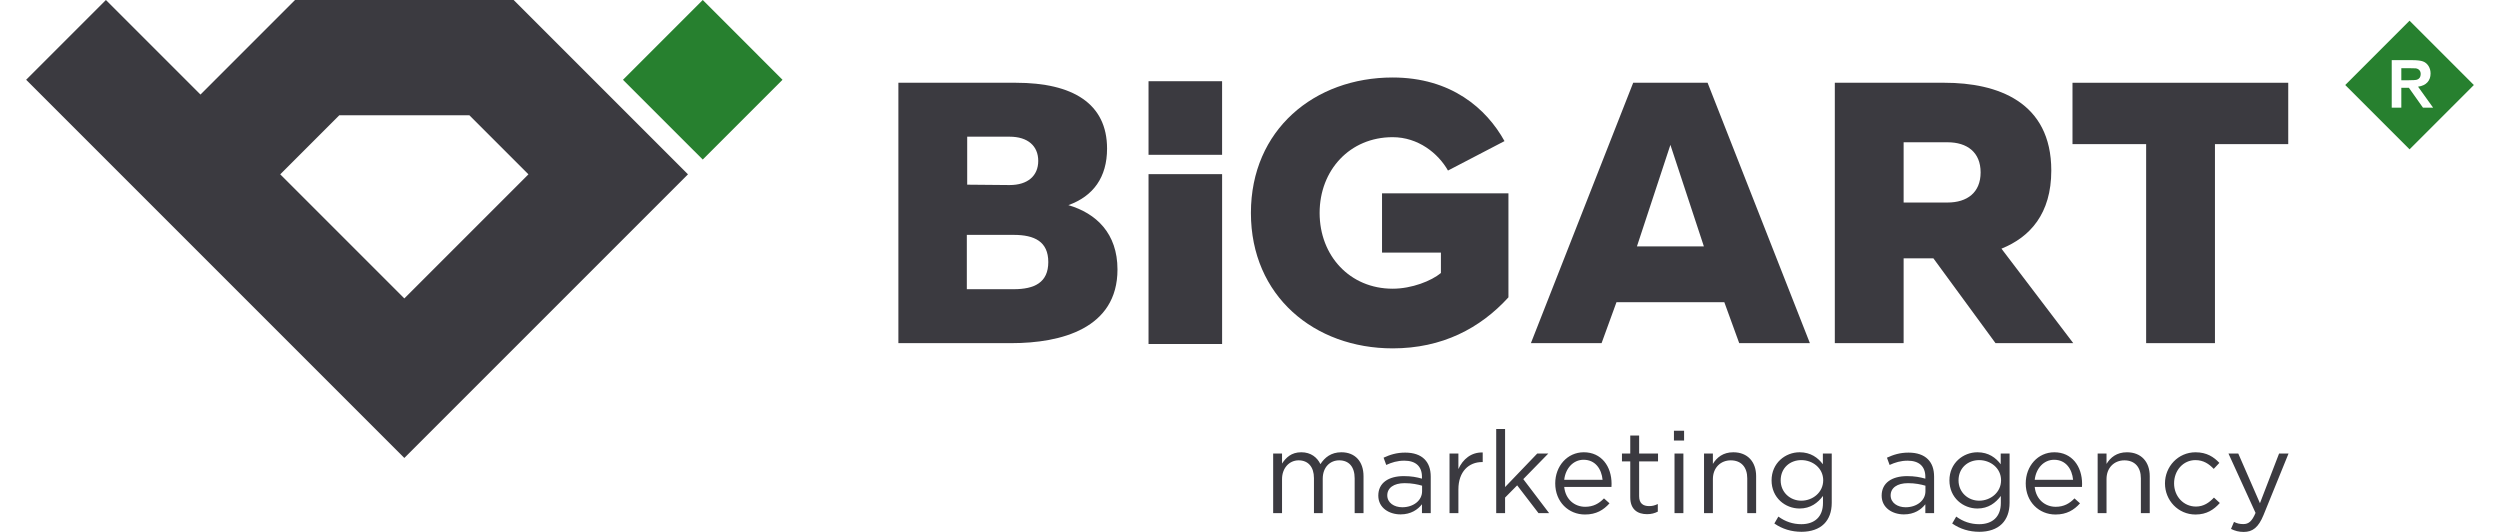 <svg xmlns="http://www.w3.org/2000/svg" width="235" height="50" viewBox="0 0 173.167 37.631"><path fill="#3B3A40" d="M96.674 24.646c3.5,0 6.193,-1.416 8.193,-3.61l0 -7.359 -8.943 0 0 4.193 4.166 0 0 1.444c-0.667,0.556 -2.055,1.111 -3.416,1.111 -3.027,0 -5.165,-2.333 -5.165,-5.36 0,-3.028 2.138,-5.36 5.165,-5.36 1.805,0 3.222,1.138 3.916,2.361l3.999 -2.083c-1.277,-2.306 -3.776,-4.5 -7.915,-4.5 -5.527,0 -10.026,3.694 -10.026,9.582 0,5.887 4.499,9.581 10.026,9.581z"/><polygon fill="#3B3A40" points="79.405,5.746 84.609,5.746 84.609,10.952 79.405,10.952 "/><polygon fill="#3B3A40" points="79.405,12.32 84.61,12.32 84.61,24.337 79.405,24.337 "/><path fill="#3B3A40" d="M113.957 17.433l2.368 -7.184 2.369 7.184 -4.737 0zm4.999 -11.578l-5.263 0 -7.236 18.42 5 0 1.053 -2.894 7.631 0 1.052 2.894 5 0 -7.237 -18.42z"/><path fill="#3B3A40" d="M135.93 14.328l-3.105 0 0 -4.263 3.105 0c1.394,0 2.342,0.711 2.342,2.132 0,1.421 -0.948,2.131 -2.342,2.131zm3.816 3.264c2.026,-0.816 3.526,-2.474 3.526,-5.527 0,-4.869 -3.815,-6.21 -7.553,-6.21l-7.762 0 0 18.42 4.868 0 0 -6 2.105 0 4.395 6 5.5 0 -5.079 -6.683z"/><polygon fill="#3B3A40" points="144.772,5.855 144.772,10.196 149.982,10.196 149.982,24.276 154.85,24.276 154.85,10.196 160.035,10.196 160.035,5.855 "/><path fill="#3B3A40" d="M69.866 20.46l-3.316 0 0 -3.843 3.316 0c1.474,0 2.447,0.474 2.447,1.922 0,1.447 -0.973,1.921 -2.447,1.921zm-3.29 -10.79l3 0c1.29,0 2.026,0.658 2.026,1.711 0,1.053 -0.736,1.711 -2.026,1.711l-3 -0.027 0 -3.395zm7.158 4.842c1.763,-0.631 2.737,-1.973 2.737,-3.999 0,-3.184 -2.421,-4.658 -6.447,-4.658l-8.316 0 0 18.421 8 0c3.5,0 7.5,-1.027 7.5,-5.211 0,-2.553 -1.5,-3.974 -3.474,-4.553z"/><polygon fill="#27802F" points="47.867,11.287 53.51,5.644 47.867,0 42.223,5.644 "/><path fill="#3B3A40" d="M26.755 21.112l-8.779 -8.779 4.18 -4.18 9.199 0 4.18 4.18 -8.78 8.779zm7.735 -21.112l-15.469 0 -6.688 6.689 -6.689 -6.689 -5.644 5.643 6.689 6.69 5.351 5.35 14.715 14.716 20.067 -20.066 -12.332 -12.333z"/><path fill="#27802F" d="M169.406 5.241c0,-0.113 -0.03,-0.204 -0.09,-0.273 -0.061,-0.071 -0.146,-0.114 -0.256,-0.133 -0.055,-0.007 -0.22,-0.011 -0.495,-0.011l-0.53 0 0 0.853 0.503 0c0.325,0 0.528,-0.014 0.609,-0.041 0.081,-0.028 0.144,-0.075 0.191,-0.142 0.045,-0.068 0.068,-0.151 0.068,-0.253z"/><path fill="#27802F" d="M168.572 6.213l-0.399 0 -0.138 0 0 1.404 -0.679 0 0 -3.362 1.429 0c0.359,0 0.62,0.03 0.783,0.091 0.162,0.06 0.292,0.167 0.39,0.323 0.098,0.154 0.147,0.33 0.147,0.528 0,0.253 -0.073,0.461 -0.222,0.625 -0.148,0.165 -0.37,0.269 -0.664,0.311l1.065 1.484 -0.718 0 -0.994 -1.404zm0.045 -4.748l-4.549 4.55 4.549 4.55 4.55 -4.55 -4.55 -4.55z"/><path fill="#3B3A40" d="M88.222 36.301l0.628 0 0 -2.405c0,-0.775 0.506,-1.329 1.175,-1.329 0.668,0 1.083,0.464 1.083,1.255l0 2.479 0.621 0 0 -2.429c0,-0.832 0.529,-1.305 1.166,-1.305 0.685,0 1.093,0.456 1.093,1.272l0 2.462 0.627 0 0 -2.609c0,-1.044 -0.595,-1.696 -1.566,-1.696 -0.734,0 -1.182,0.375 -1.483,0.84 -0.229,-0.473 -0.669,-0.84 -1.354,-0.84 -0.709,0 -1.085,0.383 -1.362,0.799l0 -0.709 -0.628 0 0 4.215zm9.011 0.09c0.742,0 1.223,-0.343 1.516,-0.717l0 0.627 0.621 0 0 -2.576c0,-0.539 -0.148,-0.946 -0.441,-1.24 -0.302,-0.302 -0.766,-0.465 -1.362,-0.465 -0.62,0 -1.068,0.147 -1.533,0.359l0.188 0.514c0.391,-0.179 0.782,-0.302 1.28,-0.302 0.792,0 1.247,0.392 1.247,1.142l0 0.13c-0.374,-0.106 -0.75,-0.18 -1.287,-0.18 -1.069,0 -1.802,0.473 -1.802,1.379 0,0.881 0.782,1.329 1.573,1.329zm0.123 -0.505c-0.571,0 -1.061,-0.311 -1.061,-0.841 0,-0.521 0.448,-0.864 1.231,-0.864 0.514,0 0.922,0.09 1.232,0.179l0 0.392c0,0.669 -0.629,1.134 -1.402,1.134zm3.343 0.415l0.628 0 0 -1.68c0,-1.272 0.75,-1.932 1.671,-1.932l0.049 0 0 -0.677c-0.799,-0.032 -1.411,0.473 -1.72,1.174l0 -1.1 -0.628 0 0 4.215zm3.302 0l0.628 0 0 -1.1 0.856 -0.865 1.508 1.965 0.751 0 -1.826 -2.405 1.769 -1.81 -0.783 0 -2.275 2.372 0 -4.109 -0.628 0 0 5.952zm4.812 -1.851l3.342 0c0.008,-0.098 0.008,-0.163 0.008,-0.22 0,-1.239 -0.717,-2.234 -1.965,-2.234 -1.166,0 -2.021,0.978 -2.021,2.202 0,1.312 0.946,2.201 2.103,2.201 0.8,0 1.313,-0.318 1.737,-0.791l-0.391 -0.35c-0.343,0.359 -0.751,0.595 -1.33,0.595 -0.742,0 -1.394,-0.514 -1.483,-1.403zm0 -0.506c0.089,-0.815 0.644,-1.418 1.369,-1.418 0.832,0 1.272,0.652 1.345,1.418l-2.714 0zm5.863 2.431c0.301,0 0.537,-0.066 0.758,-0.18l0 -0.538c-0.221,0.106 -0.4,0.147 -0.612,0.147 -0.424,0 -0.709,-0.187 -0.709,-0.702l0 -2.462 1.337 0 0 -0.554 -1.337 0 0 -1.273 -0.628 0 0 1.273 -0.587 0 0 0.554 0.587 0 0 2.544c0,0.856 0.514,1.191 1.191,1.191zm1.899 -5.211l0.718 0 0 -0.693 -0.718 0 0 0.693zm0.041 5.137l0.628 0 0 -4.215 -0.628 0 0 4.215zm2.088 0l0.627 0 0 -2.414c0,-0.79 0.539,-1.32 1.265,-1.32 0.742,0 1.166,0.489 1.166,1.272l0 2.462 0.628 0 0 -2.618c0,-1.002 -0.596,-1.687 -1.615,-1.687 -0.726,0 -1.166,0.367 -1.444,0.823l0 -0.733 -0.627 0 0 4.215zm6.89 1.321c0.669,0 1.232,-0.187 1.607,-0.562 0.342,-0.343 0.538,-0.84 0.538,-1.493l0 -3.481 -0.628 0 0 0.758c-0.342,-0.457 -0.856,-0.848 -1.647,-0.848 -1.003,0 -1.982,0.758 -1.982,1.989 0,1.232 0.971,1.99 1.982,1.99 0.774,0 1.288,-0.4 1.655,-0.889l0 0.498c0,0.986 -0.603,1.5 -1.533,1.5 -0.603,0 -1.142,-0.187 -1.623,-0.538l-0.285 0.489c0.563,0.392 1.215,0.587 1.916,0.587zm-0.008 -2.201c-0.783,0 -1.46,-0.588 -1.46,-1.436 0,-0.88 0.661,-1.435 1.46,-1.435 0.8,0 1.549,0.563 1.549,1.427 0,0.865 -0.749,1.444 -1.549,1.444zm7.257 0.97c0.743,0 1.224,-0.343 1.518,-0.717l0 0.627 0.619 0 0 -2.576c0,-0.539 -0.146,-0.946 -0.441,-1.24 -0.301,-0.302 -0.766,-0.465 -1.361,-0.465 -0.62,0 -1.069,0.147 -1.533,0.359l0.188 0.514c0.391,-0.179 0.783,-0.302 1.28,-0.302 0.79,0 1.248,0.392 1.248,1.142l0 0.13c-0.376,-0.106 -0.751,-0.18 -1.289,-0.18 -1.068,0 -1.802,0.473 -1.802,1.379 0,0.881 0.782,1.329 1.573,1.329zm0.123 -0.505c-0.571,0 -1.06,-0.311 -1.06,-0.841 0,-0.521 0.448,-0.864 1.231,-0.864 0.514,0 0.922,0.09 1.231,0.179l0 0.392c0,0.669 -0.627,1.134 -1.402,1.134zm5.211 1.736c0.668,0 1.23,-0.187 1.606,-0.562 0.342,-0.343 0.538,-0.84 0.538,-1.493l0 -3.481 -0.628 0 0 0.758c-0.342,-0.457 -0.856,-0.848 -1.647,-0.848 -1.003,0 -1.981,0.758 -1.981,1.989 0,1.232 0.97,1.99 1.981,1.99 0.775,0 1.288,-0.4 1.656,-0.889l0 0.498c0,0.986 -0.604,1.5 -1.534,1.5 -0.603,0 -1.141,-0.187 -1.622,-0.538l-0.286 0.489c0.563,0.392 1.215,0.587 1.917,0.587zm-0.009 -2.201c-0.782,0 -1.459,-0.588 -1.459,-1.436 0,-0.88 0.66,-1.435 1.459,-1.435 0.799,0 1.55,0.563 1.55,1.427 0,0.865 -0.751,1.444 -1.55,1.444zm3.931 -0.971l3.343 0c0.008,-0.098 0.008,-0.163 0.008,-0.22 0,-1.239 -0.717,-2.234 -1.965,-2.234 -1.166,0 -2.022,0.978 -2.022,2.202 0,1.312 0.946,2.201 2.104,2.201 0.798,0 1.313,-0.318 1.736,-0.791l-0.391 -0.35c-0.343,0.359 -0.75,0.595 -1.329,0.595 -0.742,0 -1.394,-0.514 -1.484,-1.403zm0 -0.506c0.09,-0.815 0.644,-1.418 1.37,-1.418 0.832,0 1.272,0.652 1.345,1.418l-2.715 0zm4.452 2.357l0.628 0 0 -2.414c0,-0.79 0.538,-1.32 1.264,-1.32 0.742,0 1.166,0.489 1.166,1.272l0 2.462 0.628 0 0 -2.618c0,-1.002 -0.595,-1.687 -1.614,-1.687 -0.726,0 -1.166,0.367 -1.444,0.823l0 -0.733 -0.628 0 0 4.215zm6.924 0.098c0.79,0 1.295,-0.342 1.72,-0.815l-0.416 -0.383c-0.334,0.358 -0.733,0.635 -1.272,0.635 -0.881,0 -1.549,-0.725 -1.549,-1.638 0,-0.922 0.652,-1.648 1.508,-1.648 0.571,0 0.962,0.269 1.297,0.62l0.399 -0.424c-0.392,-0.416 -0.889,-0.75 -1.687,-0.75 -1.232,0 -2.161,1.011 -2.161,2.202 0,1.198 0.929,2.201 2.161,2.201zm3.408 1.232c0.636,0 1.043,-0.319 1.402,-1.191l1.77 -4.354 -0.669 0 -1.353 3.514 -1.533 -3.514 -0.694 0 1.916 4.199c-0.252,0.595 -0.488,0.791 -0.864,0.791 -0.269,0 -0.456,-0.049 -0.661,-0.155l-0.211 0.498c0.286,0.138 0.547,0.212 0.897,0.212z"/></svg>